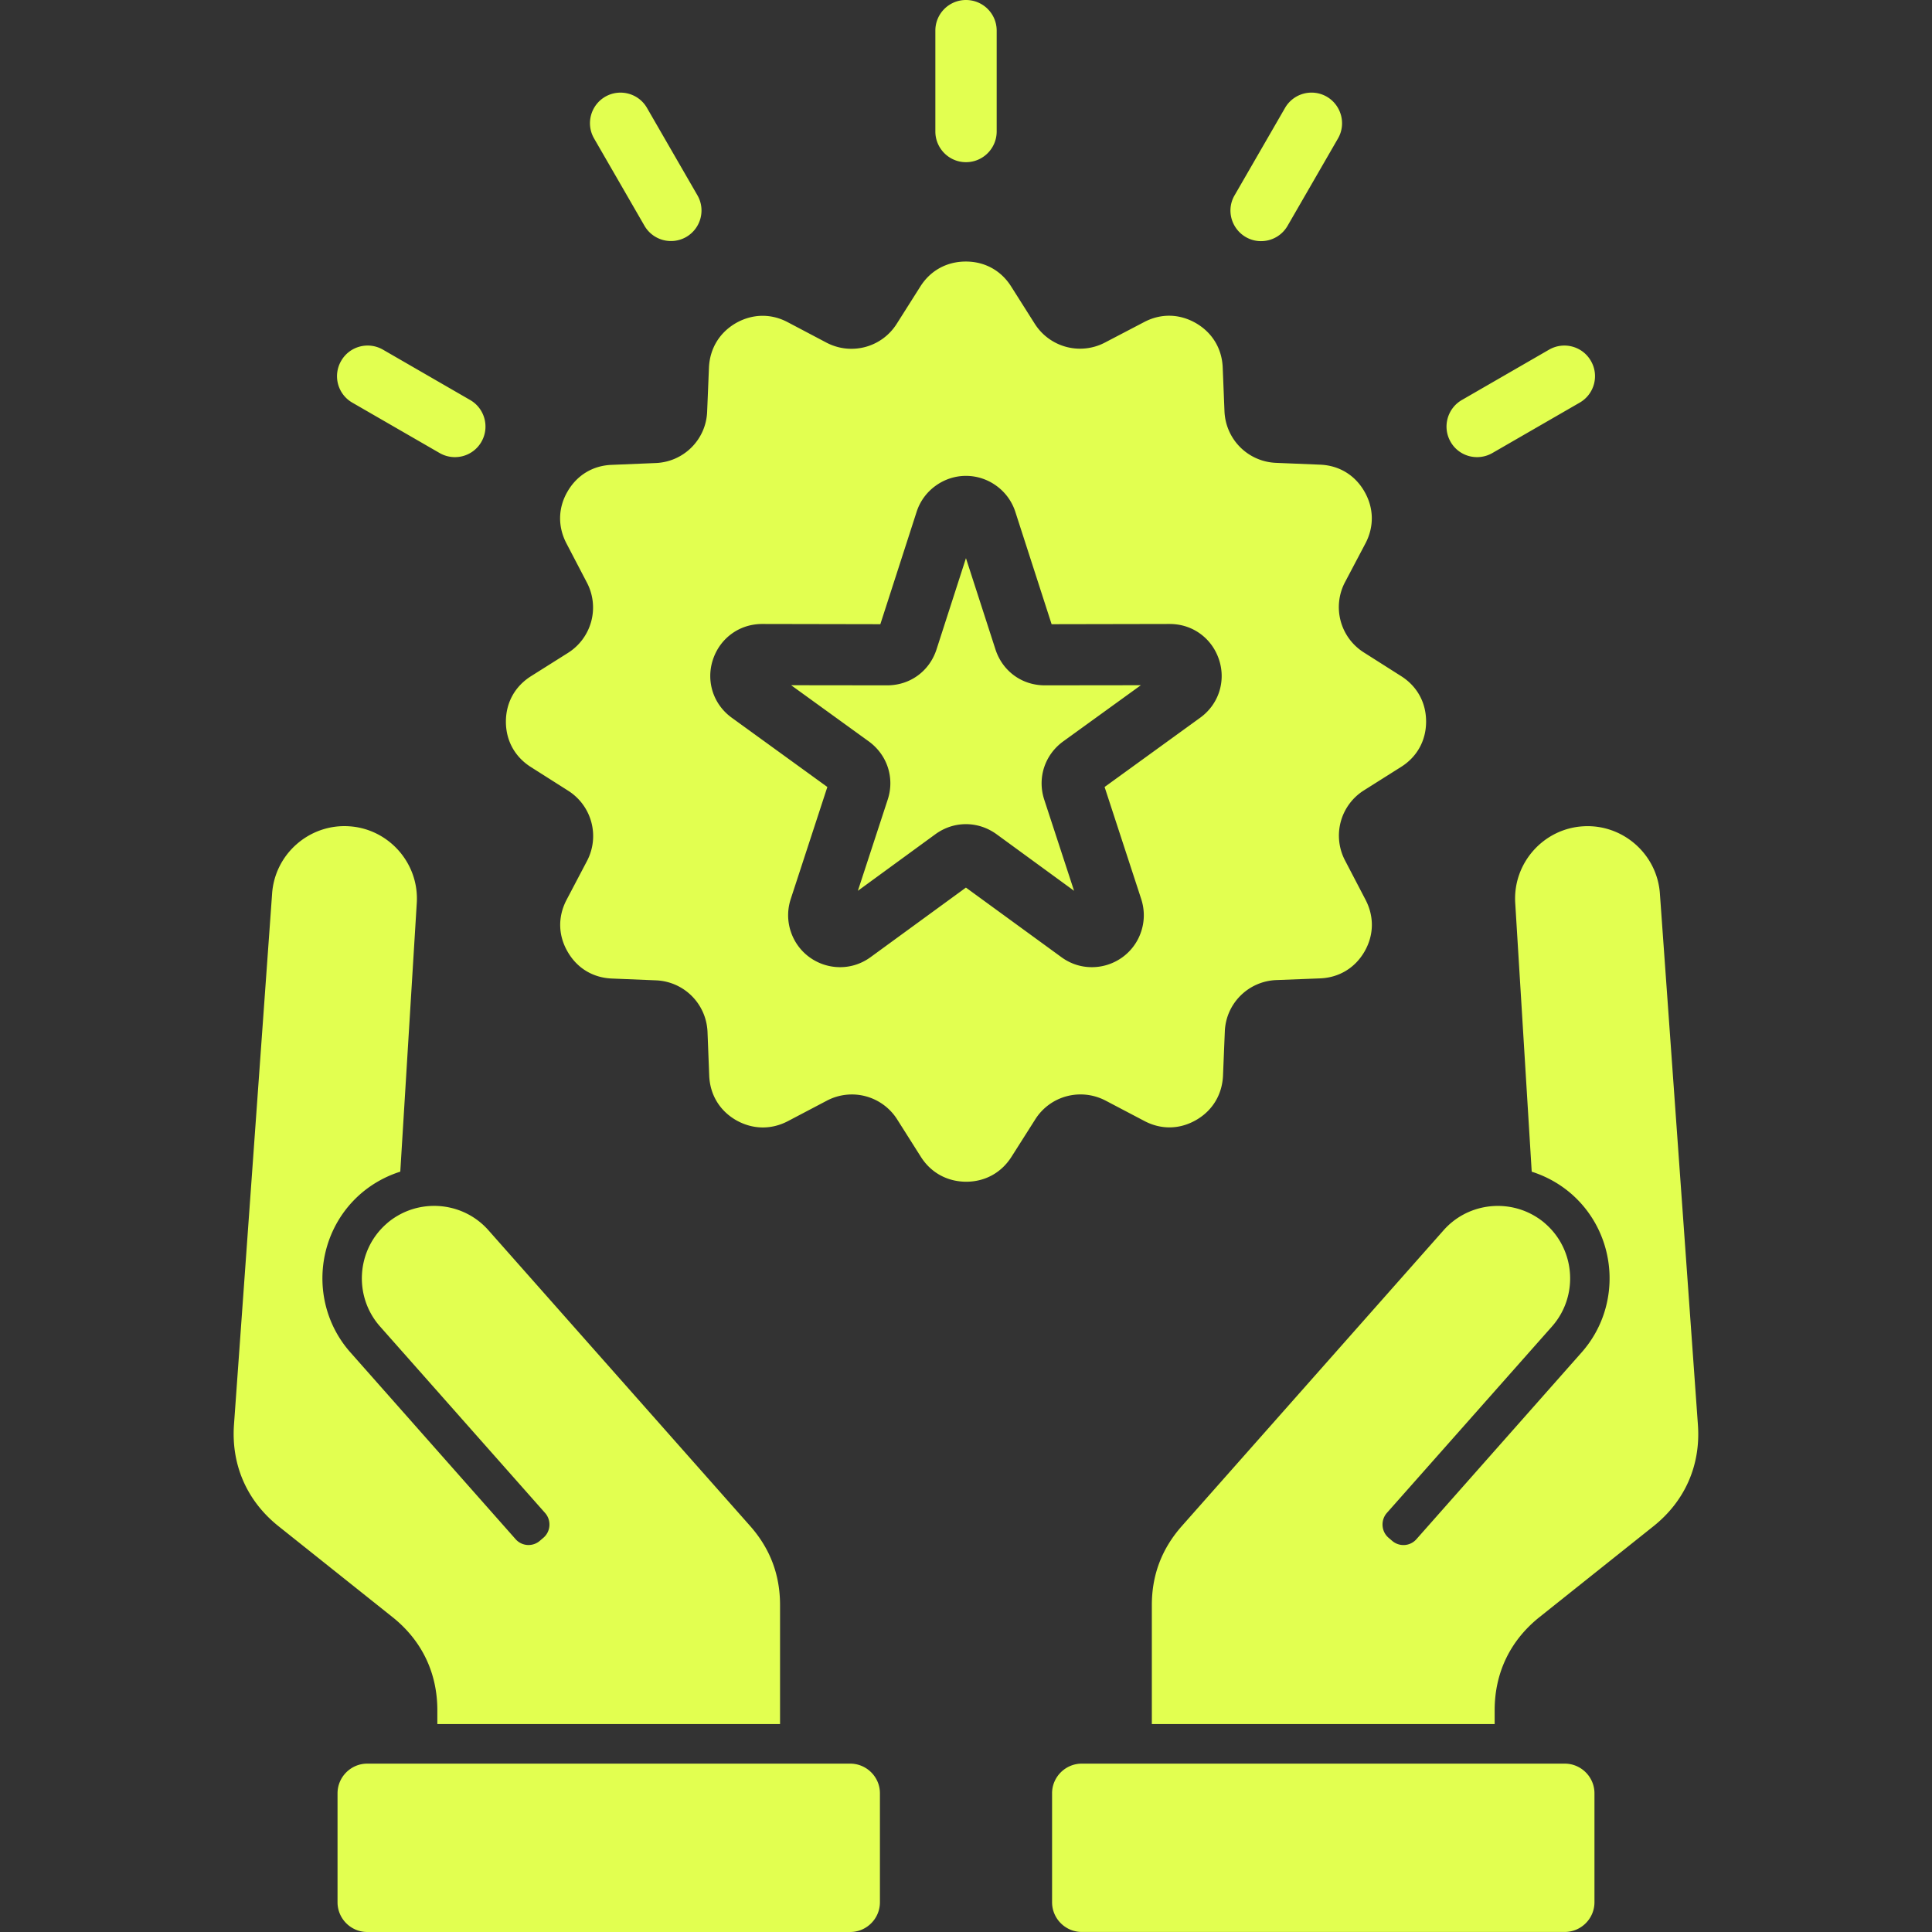<svg xmlns="http://www.w3.org/2000/svg" xmlns:xlink="http://www.w3.org/1999/xlink" width="512" height="512" x="0" y="0" viewBox="0 0 512 512" style="enable-background:new 0 0 512 512" xml:space="preserve" class=""><rect x="0" y="0" width="512" height="512" fill="#333333" stroke="none"/><g><path d="m438.17 404.48-30.19 24.07c-7.77 6.21-11.88 14.77-11.88 24.69v3.66h-90.85v-31.52c0-8.02 2.64-14.94 7.94-20.95l69.36-78.38c6.15-6.97 16.33-8.39 24.09-3.85 1.05.62 2.07 1.33 3 2.18 7.91 7 8.67 19.19 1.67 27.13l-43.8 49.46c-1.64 1.9-1.47 4.82.4 6.49l.99.85c1.9 1.67 4.79 1.5 6.46-.4l43.77-49.49c10.83-12.22 9.67-31.07-2.55-41.9-3.2-2.81-6.83-4.79-10.66-6.01l-4.37-71.21c-.65-10.54 7.46-19.7 18-20.32 10.54-.65 19.7 7.43 20.35 18l10.06 140.54c.79 10.72-3.4 20.27-11.79 26.96zm-23.5 62.9H286.69c-4.34 0-7.88 3.54-7.88 7.85v28.88c0 4.34 3.54 7.88 7.88 7.88h127.98c4.34 0 7.88-3.54 7.88-7.88v-28.86c0-4.33-3.54-7.87-7.88-7.87zM115.9 453.23v3.66h90.82v-31.52c0-8.02-2.61-14.94-7.91-20.95l-69.36-78.38c-6.15-6.97-16.33-8.39-24.09-3.85-1.05.62-2.07 1.33-3 2.18-7.91 7-8.67 19.19-1.67 27.13l43.77 49.46c1.67 1.9 1.5 4.82-.37 6.49l-.99.85c-1.9 1.67-4.79 1.5-6.46-.4l-43.77-49.49c-10.83-12.22-9.67-31.07 2.55-41.9 3.2-2.81 6.83-4.79 10.66-6.01l4.37-71.21c.65-10.54-7.46-19.7-18-20.32-10.54-.65-19.7 7.43-20.35 18L62.01 377.52c-.77 10.71 3.43 20.27 11.82 26.96l30.19 24.07c7.77 6.2 11.88 14.76 11.88 24.68zm109.41 14.15H97.33c-4.34 0-7.88 3.54-7.88 7.88v28.86c0 4.34 3.54 7.88 7.88 7.88h127.98c4.34 0 7.88-3.54 7.88-7.88v-28.88c.01-4.32-3.54-7.86-7.88-7.86zm49.02-170.7-6.26 9.86c-2.69 4.25-7.03 6.63-12.05 6.63-5.02-.03-9.35-2.41-12.02-6.66l-6.21-9.81a14.206 14.206 0 0 0-18.65-5.02l-10.35 5.44c-4.45 2.32-9.38 2.21-13.75-.28-4.34-2.52-6.89-6.75-7.09-11.79l-.45-11.56c-.31-7.46-6.21-13.38-13.66-13.69l-11.68-.48c-5.02-.2-9.24-2.75-11.74-7.12-2.52-4.34-2.61-9.27-.28-13.72l5.41-10.29c3.46-6.58 1.3-14.66-4.99-18.65l-9.86-6.26c-4.25-2.69-6.63-7-6.63-12.02 0-5.05 2.38-9.35 6.63-12.05l9.81-6.18a14.206 14.206 0 0 0 5.02-18.65L150.11 144c-2.32-4.45-2.24-9.38.28-13.72 2.52-4.37 6.75-6.92 11.76-7.09l11.59-.48c7.43-.28 13.38-6.21 13.66-13.63l.48-11.68c.23-5.02 2.78-9.24 7.11-11.76 4.37-2.49 9.3-2.61 13.75-.26L219 90.79c6.6 3.46 14.68 1.3 18.65-4.99l6.26-9.89c2.69-4.25 7.03-6.6 12.05-6.6s9.35 2.38 12.02 6.63l6.21 9.81a14.206 14.206 0 0 0 18.65 5.02l10.35-5.41c4.45-2.35 9.38-2.24 13.75.28 4.34 2.52 6.89 6.75 7.09 11.76l.47 11.6c.31 7.43 6.21 13.35 13.66 13.66l11.68.48c5.02.2 9.24 2.75 11.74 7.11 2.52 4.37 2.61 9.3.28 13.75l-5.41 10.26a14.202 14.202 0 0 0 4.99 18.65l9.86 6.26c4.25 2.69 6.63 7 6.63 12.05 0 5.02-2.38 9.35-6.63 12.02l-9.84 6.21a14.167 14.167 0 0 0-4.99 18.62l5.41 10.37c2.32 4.45 2.24 9.38-.28 13.75-2.52 4.34-6.75 6.89-11.76 7.09l-11.59.45c-7.43.28-13.38 6.21-13.66 13.63l-.48 11.71c-.23 5.02-2.78 9.24-7.11 11.74-4.37 2.52-9.3 2.61-13.75.25l-10.26-5.39c-6.62-3.44-14.7-1.29-18.66 5.01zm6.94-43.03c2.44 1.79 5.24 2.66 8.08 2.66 2.86 0 5.67-.88 8.08-2.61a13.68 13.68 0 0 0 5.02-6.92c.88-2.69.91-5.64 0-8.48l-9.72-29.74 25.31-18.34c2.44-1.76 4.17-4.17 5.05-6.86.88-2.72.91-5.67-.03-8.53s-2.69-5.22-4.99-6.89-5.07-2.58-8.11-2.58l-31.27.06-9.61-29.76c-.91-2.83-2.69-5.22-4.99-6.89-2.32-1.7-5.13-2.66-8.11-2.66-2.95 0-5.75.96-8.08 2.66-2.3 1.67-4.08 4.05-4.99 6.89l-9.61 29.76-31.27-.06c-3.03 0-5.81.91-8.11 2.58s-4.05 4.03-4.99 6.89-.91 5.81-.03 8.53c.88 2.69 2.61 5.1 5.05 6.86l25.31 18.34-9.72 29.74c-.91 2.83-.88 5.78 0 8.48a13.68 13.68 0 0 0 5.02 6.92 13.8 13.8 0 0 0 8.08 2.61c2.83 0 5.64-.88 8.08-2.66l25.26-18.43zm-4.56-50.29c.88-2.69 2.61-5.1 5.02-6.86l20.61-14.91-25.43.03c-3.03 0-5.81-.91-8.11-2.58s-4.05-4.05-4.99-6.94l-7.82-24.18-7.8 24.18c-.94 2.89-2.69 5.27-4.99 6.94s-5.07 2.58-8.11 2.58l-25.43-.03 20.61 14.91c2.41 1.76 4.14 4.17 5.02 6.86.88 2.72.91 5.67-.03 8.53l-7.91 24.18 20.55-15c2.47-1.79 5.27-2.66 8.08-2.66 2.83 0 5.64.88 8.11 2.66l20.55 15-7.91-24.18c-.93-2.86-.9-5.81-.02-8.53zM255.99 42.98c4.51 0 8.14-3.66 8.14-8.14V8.11c0-4.48-3.63-8.11-8.14-8.11-4.48 0-8.11 3.63-8.11 8.11v26.73c0 4.48 3.63 8.14 8.11 8.14zm74.15 19.84c3.88 2.24 8.84.91 11.08-2.98l13.35-23.13c2.24-3.85.91-8.82-2.95-11.08a8.105 8.105 0 0 0-11.08 2.98l-13.35 23.13c-2.27 3.85-.93 8.81 2.95 11.08zm65.37 57.23 23.13-13.35c3.88-2.24 5.22-7.2 2.95-11.08-2.24-3.88-7.2-5.19-11.08-2.95l-23.13 13.35c-3.85 2.24-5.19 7.2-2.95 11.08 2.23 3.89 7.19 5.19 11.08 2.95zM170.78 59.81a8.112 8.112 0 0 0 11.06 3c3.88-2.24 5.22-7.2 2.98-11.06l-13.35-23.13c-2.21-3.88-7.17-5.22-11.06-3-3.86 2.24-5.22 7.17-2.98 11.06zM93.36 106.7l23.13 13.35c3.88 2.24 8.84.94 11.08-2.95 2.24-3.88.91-8.84-2.95-11.08L101.5 92.67c-3.88-2.24-8.84-.94-11.08 2.95a8.075 8.075 0 0 0 2.94 11.08z" fill="#e2ff50" opacity="1" data-original="#000000" class=""></path></g></svg>